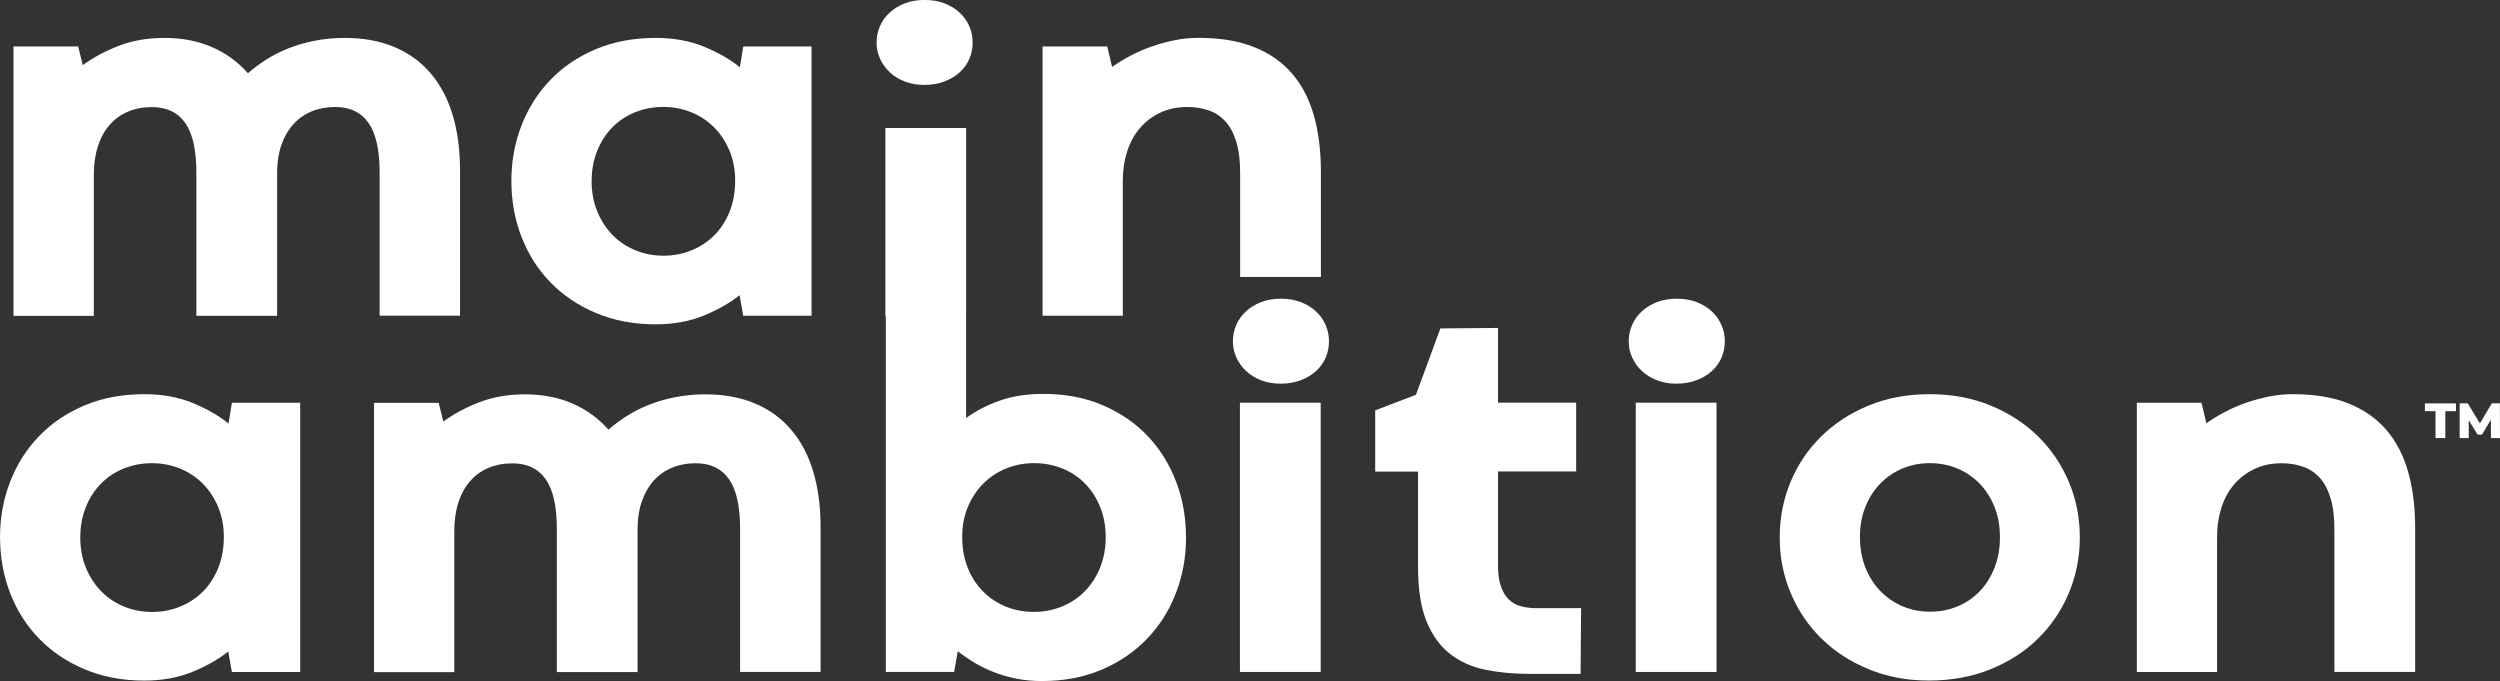 <?xml version="1.0" encoding="UTF-8"?><svg id="Layer_2" xmlns="http://www.w3.org/2000/svg" viewBox="0 0 451.7 123.05"><rect x="0" y="0" width="451.7" height="123.05" fill="#333333" stroke="none"/><defs><style>.cls-1{fill:#fff;}</style></defs><g id="Full-Orange"><g><g><path class="cls-1" d="m440.06,74.29h-1.93v-1.41h5.61v1.41h-1.92v4.86h-1.77v-4.86Z"/><path class="cls-1" d="m450.07,79.15l-.02-3.32-1.61,2.7h-.79l-1.6-2.61v3.23h-1.64v-6.27h1.46l2.2,3.62,2.15-3.62h1.46l.02,6.27h-1.63Z"/></g><path class="cls-1" d="m83.13,57.04h-14.54v-25.89c0-4.07-.67-7.05-2.02-8.96-1.35-1.91-3.35-2.86-6-2.86-1.56,0-2.99.27-4.27.8-1.28.53-2.38,1.3-3.28,2.3-.91,1-1.62,2.21-2.13,3.64-.52,1.42-.79,3.03-.82,4.81v26.18h-14.59v-25.89c0-4.07-.67-7.05-2.02-8.96-1.35-1.91-3.35-2.86-6-2.86-1.59,0-3.04.27-4.34.82-1.3.55-2.41,1.35-3.33,2.42-.92,1.06-1.63,2.35-2.11,3.87-.49,1.52-.73,3.23-.73,5.14v25.47H2.44V8.39h11.68l.84,3.38c1.81-1.34,3.96-2.5,6.45-3.47,2.49-.97,5.25-1.45,8.28-1.45,3.22,0,6.1.56,8.63,1.67,2.53,1.11,4.69,2.68,6.47,4.71.97-.84,2.06-1.66,3.28-2.44,1.22-.78,2.56-1.46,4.01-2.04,1.45-.58,3.03-1.04,4.74-1.38,1.7-.34,3.53-.52,5.47-.52,3.38,0,6.36.55,8.96,1.64,2.6,1.09,4.78,2.67,6.54,4.74,1.77,2.06,3.1,4.57,3.99,7.53.89,2.96,1.34,6.29,1.34,10.02v26.27Z"/><path class="cls-1" d="m92.39,32.74c0-3.57.61-6.92,1.83-10.06,1.22-3.14,2.96-5.89,5.21-8.23,2.25-2.35,4.99-4.2,8.21-5.56,3.22-1.36,6.83-2.04,10.84-2.04,3.22,0,6.11.52,8.68,1.57,2.56,1.05,4.74,2.29,6.52,3.73l.61-3.75h12.34v48.65h-12.34l-.66-3.71c-1.81,1.44-4,2.67-6.54,3.71-2.55,1.03-5.42,1.55-8.61,1.55-3.97,0-7.57-.68-10.79-2.04-3.22-1.36-5.97-3.2-8.23-5.54-2.27-2.33-4.01-5.07-5.23-8.21s-1.83-6.5-1.83-10.06Zm14.5-.05c0,2.03.34,3.88,1.03,5.54.69,1.66,1.62,3.08,2.79,4.27,1.17,1.19,2.55,2.1,4.13,2.74,1.58.64,3.26.96,5.04.96s3.46-.32,5.04-.96c1.58-.64,2.96-1.55,4.13-2.72s2.1-2.6,2.77-4.27c.67-1.67,1.01-3.53,1.01-5.56s-.34-3.82-1.03-5.47c-.69-1.64-1.62-3.05-2.79-4.22s-2.55-2.08-4.13-2.72c-1.58-.64-3.26-.96-5.04-.96s-3.51.32-5.09.96c-1.58.64-2.95,1.55-4.1,2.72-1.16,1.17-2.07,2.58-2.74,4.22-.67,1.64-1.01,3.46-1.01,5.47Z"/><path class="cls-1" d="m238.66,50.04h-14.59v-18.75c0-2.25-.23-4.14-.7-5.68-.47-1.53-1.13-2.76-1.97-3.68-.84-.92-1.85-1.59-3.03-1.99-1.17-.41-2.46-.61-3.87-.61-1.78,0-3.39.34-4.83,1.01-1.44.67-2.67,1.59-3.68,2.77-1.02,1.17-1.79,2.57-2.32,4.2-.53,1.63-.8,3.39-.8,5.3v24.44h-14.5V8.39h11.68l.89,3.71c1-.72,2.11-1.4,3.33-2.04,1.22-.64,2.5-1.2,3.85-1.67,1.34-.47,2.73-.84,4.15-1.13,1.42-.28,2.87-.42,4.34-.42,3.88,0,7.21.56,9.99,1.67,2.78,1.11,5.07,2.71,6.85,4.78,1.78,2.08,3.1,4.61,3.94,7.58.84,2.97,1.27,6.33,1.27,10.09v19.08Z"/><path class="cls-1" d="m0,97.11c0-3.57.61-6.92,1.83-10.06s2.96-5.89,5.21-8.23,4.99-4.2,8.21-5.56c3.22-1.36,6.83-2.04,10.84-2.04,3.22,0,6.11.52,8.68,1.57,2.56,1.05,4.74,2.29,6.52,3.73l.61-3.75h12.34v48.65h-12.34l-.66-3.71c-1.81,1.44-4,2.67-6.54,3.71-2.55,1.03-5.42,1.55-8.61,1.55-3.97,0-7.57-.68-10.79-2.04-3.22-1.36-5.97-3.2-8.23-5.54-2.27-2.33-4.01-5.07-5.23-8.21-1.22-3.14-1.83-6.5-1.83-10.06Zm14.5-.05c0,2.03.34,3.88,1.03,5.54.69,1.66,1.62,3.08,2.79,4.27,1.17,1.19,2.55,2.1,4.13,2.74,1.58.64,3.26.96,5.04.96s3.46-.32,5.04-.96c1.58-.64,2.96-1.55,4.13-2.72s2.1-2.6,2.77-4.27c.67-1.67,1.01-3.53,1.01-5.56s-.34-3.82-1.03-5.47c-.69-1.64-1.62-3.05-2.79-4.22s-2.55-2.08-4.13-2.72c-1.58-.64-3.26-.96-5.04-.96s-3.51.32-5.09.96c-1.58.64-2.95,1.55-4.1,2.72-1.16,1.17-2.07,2.58-2.74,4.22-.67,1.64-1.01,3.46-1.01,5.47Z"/><path class="cls-1" d="m148.26,121.41h-14.54v-25.89c0-4.07-.67-7.05-2.02-8.96-1.35-1.91-3.35-2.86-6-2.86-1.56,0-2.99.27-4.27.8-1.28.53-2.38,1.3-3.28,2.3-.91,1-1.62,2.21-2.13,3.64-.52,1.42-.79,3.03-.82,4.81v26.18h-14.59v-25.89c0-4.07-.67-7.05-2.02-8.96-1.35-1.91-3.35-2.86-6-2.86-1.59,0-3.04.27-4.34.82-1.3.55-2.41,1.35-3.33,2.42-.92,1.06-1.63,2.35-2.11,3.87-.49,1.52-.73,3.23-.73,5.14v25.47h-14.5v-48.65h11.68l.84,3.38c1.81-1.34,3.96-2.5,6.45-3.47,2.49-.97,5.25-1.45,8.28-1.45,3.22,0,6.1.56,8.63,1.67,2.53,1.11,4.69,2.68,6.47,4.71.97-.84,2.06-1.66,3.28-2.44,1.22-.78,2.56-1.46,4.01-2.04,1.45-.58,3.03-1.04,4.74-1.38,1.7-.34,3.53-.52,5.47-.52,3.38,0,6.36.55,8.96,1.64,2.6,1.09,4.78,2.67,6.54,4.74,1.77,2.06,3.1,4.57,3.99,7.53.89,2.96,1.34,6.29,1.34,10.02v26.27Z"/><path class="cls-1" d="m212.5,87.04c-1.19-3.14-2.89-5.89-5.11-8.23-2.22-2.35-4.93-4.21-8.12-5.58-3.19-1.38-6.79-2.06-10.79-2.06-2.94,0-5.56.41-7.86,1.22-2.3.81-4.32,1.86-6.07,3.14v-18.38h.01V23.13h-14.59v34.02h.08v64.26h12.34l.66-3.75c.91.72,1.91,1.41,3,2.06,1.09.66,2.28,1.24,3.57,1.74,1.28.5,2.64.89,4.08,1.17,1.44.28,2.96.42,4.55.42,3.97,0,7.56-.68,10.77-2.04,3.21-1.36,5.94-3.22,8.21-5.58,2.27-2.36,4.01-5.11,5.23-8.26,1.22-3.14,1.83-6.5,1.83-10.06s-.59-6.92-1.78-10.06Zm-13.74,15.55c-.69,1.66-1.62,3.08-2.79,4.27-1.17,1.19-2.55,2.1-4.13,2.74-1.58.64-3.26.96-5.04.96s-3.5-.32-5.07-.96c-1.56-.64-2.93-1.55-4.1-2.72-1.17-1.17-2.1-2.6-2.77-4.27-.67-1.67-1.01-3.53-1.01-5.56s.34-3.82,1.03-5.47c.69-1.64,1.62-3.05,2.79-4.22,1.17-1.17,2.55-2.08,4.13-2.72,1.58-.64,3.26-.96,5.04-.96s3.51.32,5.09.96c1.58.64,2.95,1.55,4.1,2.72,1.16,1.17,2.07,2.58,2.74,4.22.67,1.64,1.01,3.46,1.01,5.47s-.34,3.88-1.03,5.54Z"/><path class="cls-1" d="m260.25,59.34l10.41-.09v13.51h14.12v12.43h-14.12v17.08c0,1.5.18,2.74.54,3.73.36.99.84,1.77,1.45,2.35.61.58,1.34.98,2.18,1.2.84.22,1.75.33,2.72.33h8.12l-.09,11.87h-9.43c-2.72,0-5.29-.24-7.72-.73-2.42-.48-4.54-1.42-6.36-2.81-1.81-1.39-3.25-3.35-4.29-5.86-1.05-2.52-1.57-5.82-1.57-9.92v-17.22h-7.74v-11.07l7.36-2.81,4.41-11.96Z"/><path class="cls-1" d="m294.28,61.67c0-1.03.2-2.02.61-2.96.41-.94.99-1.76,1.76-2.46.77-.7,1.68-1.26,2.74-1.67,1.06-.41,2.25-.61,3.57-.61s2.5.2,3.57.61c1.06.41,1.98.96,2.74,1.67.77.7,1.35,1.52,1.76,2.46.41.94.61,1.92.61,2.96s-.2,2.06-.61,2.98c-.41.92-.99,1.73-1.76,2.42-.77.69-1.69,1.24-2.77,1.64-1.08.41-2.28.61-3.59.61s-2.46-.2-3.52-.61c-1.06-.41-1.97-.96-2.72-1.67-.75-.7-1.34-1.52-1.76-2.44-.42-.92-.63-1.9-.63-2.93Z"/><rect class="cls-1" x="295.55" y="72.76" width="14.59" height="48.65"/><path class="cls-1" d="m222.76,61.67c0-1.03.2-2.02.61-2.96.41-.94.99-1.76,1.76-2.46.77-.7,1.68-1.26,2.74-1.67,1.06-.41,2.25-.61,3.57-.61s2.5.2,3.57.61c1.06.41,1.98.96,2.74,1.67.77.7,1.35,1.52,1.76,2.46.41.94.61,1.92.61,2.96s-.2,2.06-.61,2.98c-.41.92-.99,1.73-1.76,2.42-.77.69-1.69,1.24-2.77,1.64-1.08.41-2.28.61-3.59.61s-2.46-.2-3.52-.61c-1.06-.41-1.97-.96-2.72-1.67s-1.34-1.52-1.76-2.44c-.42-.92-.63-1.9-.63-2.93Z"/><path class="cls-1" d="m158.38,7.69c0-1.03.2-2.02.61-2.96.41-.94.99-1.76,1.76-2.46.77-.7,1.68-1.26,2.74-1.67,1.06-.41,2.25-.61,3.57-.61s2.5.2,3.57.61c1.06.41,1.98.96,2.74,1.67.77.7,1.35,1.52,1.76,2.46.41.94.61,1.92.61,2.96s-.2,2.06-.61,2.98c-.41.92-.99,1.73-1.76,2.42-.77.69-1.69,1.24-2.77,1.64-1.08.41-2.28.61-3.59.61s-2.46-.2-3.52-.61c-1.06-.41-1.97-.96-2.72-1.67s-1.34-1.52-1.76-2.44c-.42-.92-.63-1.9-.63-2.93Z"/><rect class="cls-1" x="224.03" y="72.76" width="14.59" height="48.65"/><path class="cls-1" d="m321.56,97.11c0-3.57.66-6.92,1.97-10.06,1.31-3.14,3.17-5.89,5.56-8.23s5.25-4.2,8.56-5.56c3.31-1.36,6.97-2.04,10.98-2.04s7.67.68,11,2.04c3.33,1.36,6.19,3.21,8.58,5.56,2.39,2.35,4.25,5.09,5.58,8.23,1.33,3.14,1.99,6.5,1.99,10.06s-.67,6.92-1.99,10.06c-1.33,3.14-3.19,5.89-5.58,8.23-2.39,2.35-5.26,4.19-8.61,5.54-3.35,1.34-7.04,2.02-11.07,2.02s-7.57-.68-10.88-2.04c-3.32-1.36-6.16-3.2-8.54-5.54-2.38-2.33-4.23-5.07-5.56-8.21-1.33-3.14-1.99-6.5-1.99-10.06Zm14.5-.05c0,2.03.33,3.87.99,5.51.66,1.64,1.56,3.06,2.72,4.25,1.16,1.19,2.5,2.1,4.03,2.74,1.53.64,3.17.96,4.93.96s3.44-.32,4.97-.96c1.53-.64,2.86-1.55,3.99-2.72,1.13-1.17,2.02-2.59,2.67-4.25.66-1.66.99-3.5.99-5.54s-.33-3.82-.99-5.47c-.66-1.64-1.56-3.05-2.7-4.22-1.14-1.17-2.48-2.08-4.01-2.72-1.53-.64-3.19-.96-4.97-.96s-3.39.32-4.93.96c-1.53.64-2.87,1.55-4.01,2.72-1.14,1.17-2.04,2.58-2.7,4.22-.66,1.64-.99,3.46-.99,5.47Z"/><path class="cls-1" d="m436.37,121.41h-14.59v-25.75c0-2.25-.23-4.14-.7-5.68-.47-1.53-1.13-2.76-1.97-3.68-.84-.92-1.85-1.59-3.03-1.99-1.17-.41-2.46-.61-3.87-.61-1.78,0-3.39.34-4.83,1.01-1.44.67-2.67,1.59-3.68,2.77-1.02,1.17-1.79,2.57-2.32,4.2-.53,1.63-.8,3.39-.8,5.3v24.44h-14.5v-48.65h11.68l.89,3.71c1-.72,2.11-1.4,3.33-2.04,1.22-.64,2.5-1.2,3.85-1.67,1.34-.47,2.73-.84,4.15-1.13,1.42-.28,2.87-.42,4.34-.42,3.88,0,7.21.56,9.99,1.67,2.78,1.11,5.07,2.71,6.85,4.78,1.78,2.08,3.1,4.61,3.94,7.58.84,2.97,1.27,6.33,1.27,10.09v26.08Z"/></g></g></svg>